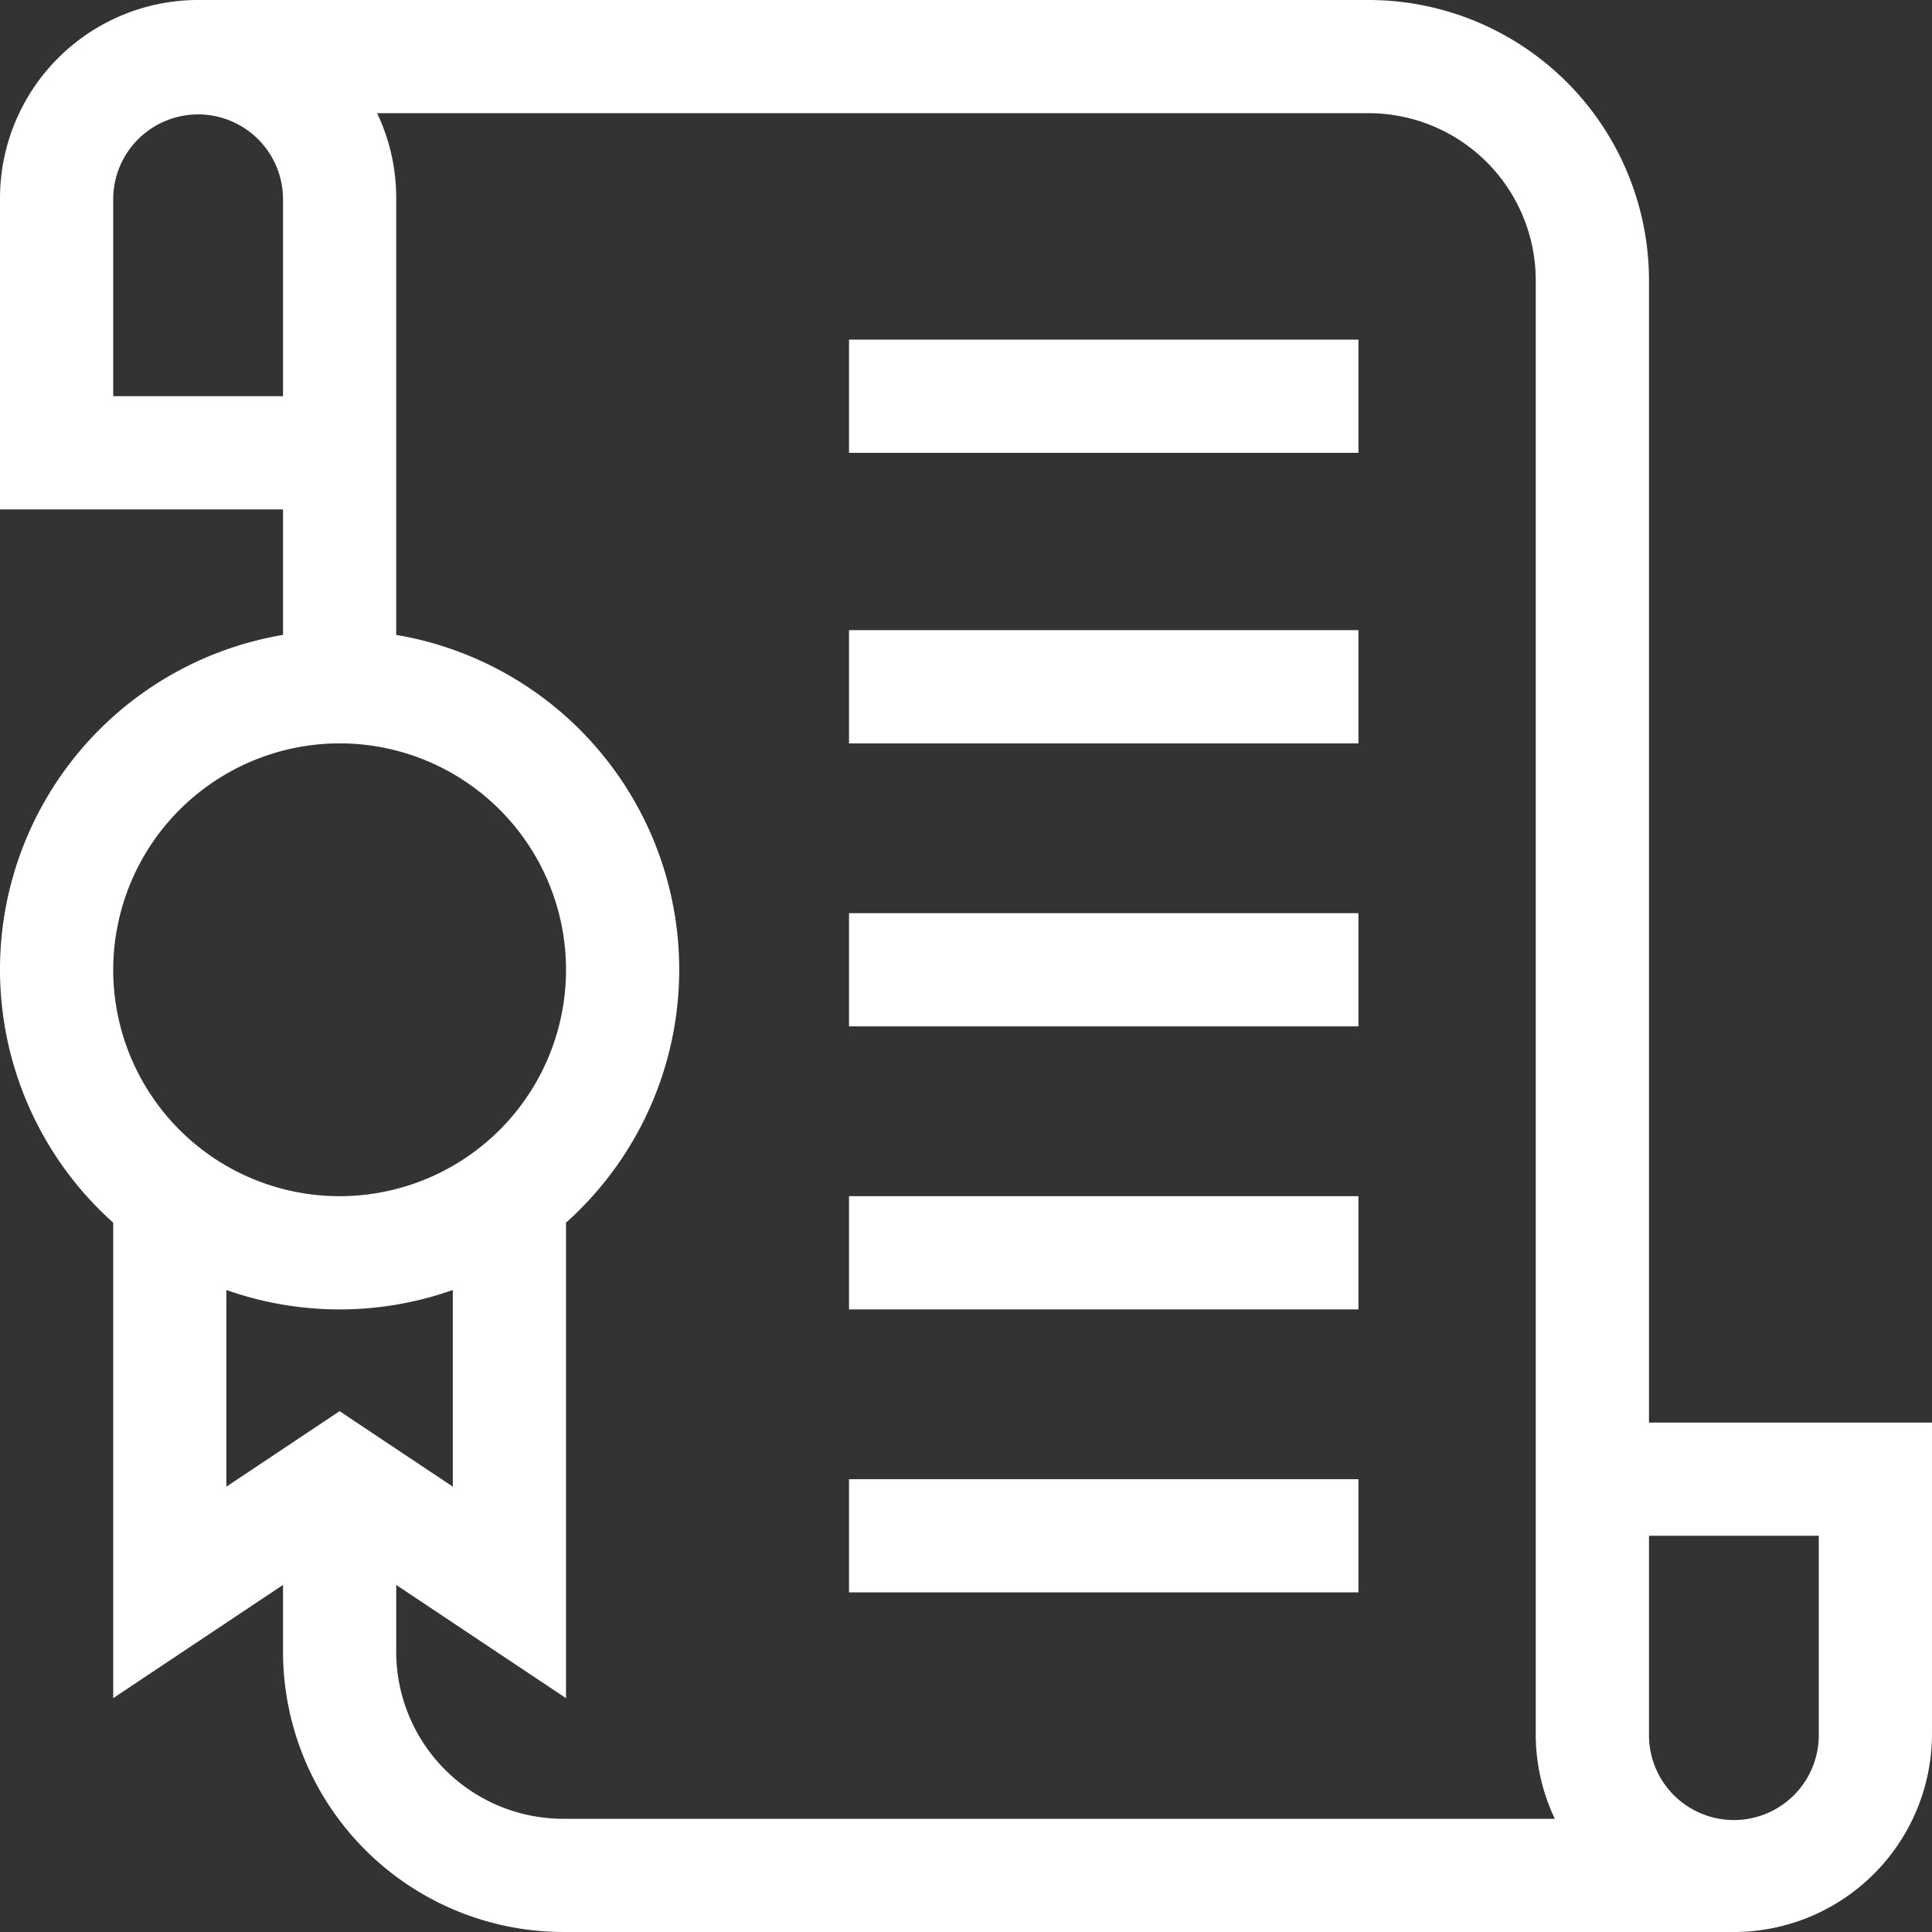 <svg id="Groupe_778" data-name="Groupe 778" xmlns="http://www.w3.org/2000/svg" width="111.335" height="111.335" viewBox="0 0 111.335 111.335">
  <rect x="0" y="0" width="111.335" height="111.335" fill="#333333" stroke="none"/>
  <path id="Tracé_155" data-name="Tracé 155" d="M95.026,81.979V16.147A16.166,16.166,0,0,0,78.879,0H11.307V0A11.428,11.428,0,0,0,0,11.416v17.94H16.309v7.232A19.56,19.56,0,0,0,6.524,70.459v27.4l9.785-6.524v3.852a16.166,16.166,0,0,0,16.147,16.147h67.571v0a11.428,11.428,0,0,0,11.307-11.413V81.979ZM6.524,11.416a4.893,4.893,0,0,1,9.785,0V22.832H6.524ZM19.571,42.838A13.047,13.047,0,1,1,6.524,55.885,13.062,13.062,0,0,1,19.571,42.838Zm-6.524,31.5a19.561,19.561,0,0,0,13.047,0V85.67l-6.524-4.349L13.047,85.67Zm9.785,20.851V91.335l9.785,6.524v-27.4a19.56,19.56,0,0,0-9.785-33.871V11.416a11.345,11.345,0,0,0-1.1-4.893h57.15A9.635,9.635,0,0,1,88.5,16.148V99.919a11.345,11.345,0,0,0,1.1,4.893H32.456a9.635,9.635,0,0,1-9.624-9.624Zm81.979,4.731a4.893,4.893,0,1,1-9.785,0V88.5h9.785Z" fill="#fff"/>
  <path id="Tracé_156" data-name="Tracé 156" d="M225,90h29.356v6.524H225Z" transform="translate(-176.074 -70.429)" fill="#fff"/>
  <path id="Tracé_157" data-name="Tracé 157" d="M225,167h29.356v6.524H225Z" transform="translate(-176.074 -130.686)" fill="#fff"/>
  <path id="Tracé_158" data-name="Tracé 158" d="M225,242h29.356v6.523H225Z" transform="translate(-176.074 -189.377)" fill="#fff"/>
  <path id="Tracé_159" data-name="Tracé 159" d="M225,317h29.356v6.524H225Z" transform="translate(-176.074 -248.068)" fill="#fff"/>
  <path id="Tracé_160" data-name="Tracé 160" d="M225,392h29.356v6.523H225Z" transform="translate(-176.074 -306.759)" fill="#fff"/>
</svg>
